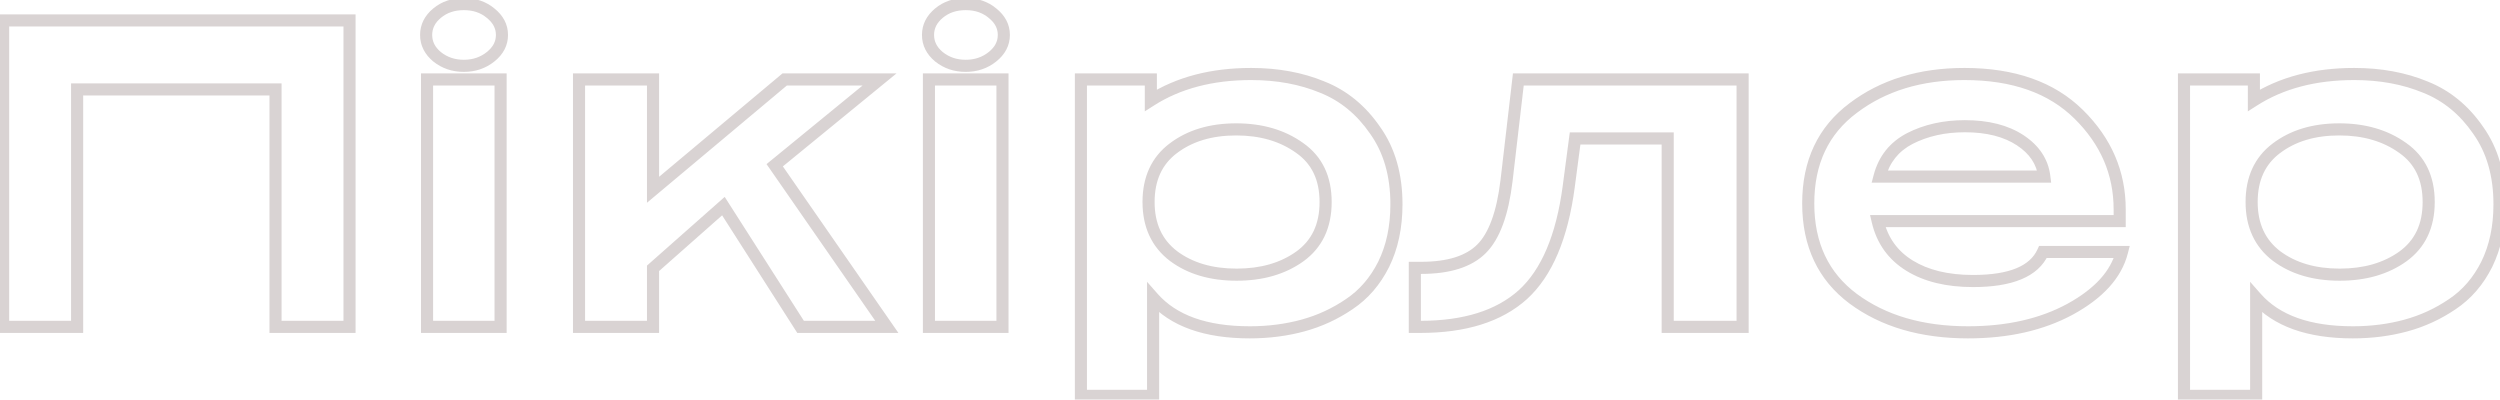 <?xml version="1.0" encoding="UTF-8"?> <svg xmlns="http://www.w3.org/2000/svg" width="413" height="66" viewBox="0 0 413 66" fill="none"> <path d="M57.74 3.375H58.74V2.375H57.74V3.375ZM57.74 54V55H58.74V54H57.74ZM45.515 54H44.515V55H45.515V54ZM45.515 14.775H46.515V13.775H45.515V14.775ZM12.74 14.775V13.775H11.74V14.775H12.74ZM12.74 54V55H13.74V54H12.74ZM0.515 54H-0.485V55H0.515V54ZM0.515 3.375V2.375H-0.485V3.375H0.515ZM56.74 3.375V54H58.74V3.375H56.74ZM57.74 53H45.515V55H57.74V53ZM46.515 54V14.775H44.515V54H46.515ZM45.515 13.775H12.74V15.775H45.515V13.775ZM11.74 14.775V54H13.74V14.775H11.74ZM12.74 53H0.515V55H12.74V53ZM1.515 54V3.375H-0.485V54H1.515ZM0.515 4.375H57.74V2.375H0.515V4.375ZM82.698 13.125H83.698V12.125H82.698V13.125ZM82.698 54V55H83.698V54H82.698ZM70.549 54H69.549V55H70.549V54ZM70.549 13.125V12.125H69.549V13.125H70.549ZM81.049 2.175L80.408 2.943L80.416 2.95L80.424 2.956L81.049 2.175ZM81.049 9.375L81.673 10.156L81.673 10.156L81.049 9.375ZM72.198 9.375L71.558 10.143L71.566 10.15L71.574 10.156L72.198 9.375ZM72.198 2.175L71.558 1.407L71.558 1.407L72.198 2.175ZM81.698 13.125V54H83.698V13.125H81.698ZM82.698 53H70.549V55H82.698V53ZM71.549 54V13.125H69.549V54H71.549ZM70.549 14.125H82.698V12.125H70.549V14.125ZM80.424 2.956C81.475 3.797 81.924 4.725 81.924 5.775H83.924C83.924 4.025 83.122 2.553 81.673 1.394L80.424 2.956ZM81.924 5.775C81.924 6.825 81.475 7.753 80.424 8.594L81.673 10.156C83.122 8.997 83.924 7.525 83.924 5.775H81.924ZM80.424 8.594C79.363 9.443 78.112 9.875 76.624 9.875V11.875C78.535 11.875 80.234 11.307 81.673 10.156L80.424 8.594ZM76.624 9.875C75.135 9.875 73.885 9.443 72.823 8.594L71.574 10.156C73.013 11.307 74.712 11.875 76.624 11.875V9.875ZM72.839 8.607C71.837 7.772 71.398 6.842 71.398 5.775H69.398C69.398 7.508 70.16 8.978 71.558 10.143L72.839 8.607ZM71.398 5.775C71.398 4.708 71.837 3.778 72.839 2.943L71.558 1.407C70.16 2.572 69.398 4.042 69.398 5.775H71.398ZM72.839 2.943C73.837 2.111 75.078 1.675 76.624 1.675V-0.325C74.67 -0.325 72.96 0.239 71.558 1.407L72.839 2.943ZM76.624 1.675C78.17 1.675 79.41 2.111 80.408 2.943L81.689 1.407C80.287 0.239 78.578 -0.325 76.624 -0.325V1.675ZM145.307 13.125L145.94 13.899L148.108 12.125H145.307V13.125ZM127.982 27.3L127.348 26.526L126.633 27.111L127.16 27.87L127.982 27.3ZM146.507 54V55H148.417L147.328 53.43L146.507 54ZM132.257 54L131.414 54.538L131.709 55H132.257V54ZM119.507 34.05L120.349 33.511L119.72 32.527L118.844 33.301L119.507 34.05ZM107.882 44.325L107.219 43.576L106.882 43.874V44.325H107.882ZM107.882 54V55H108.882V54H107.882ZM95.656 54H94.656V55H95.656V54ZM95.656 13.125V12.125H94.656V13.125H95.656ZM107.882 13.125H108.882V12.125H107.882V13.125ZM107.882 31.35H106.882V33.493L108.524 32.117L107.882 31.35ZM129.632 13.125V12.125H129.268L128.989 12.358L129.632 13.125ZM144.673 12.351L127.348 26.526L128.615 28.074L145.94 13.899L144.673 12.351ZM127.16 27.87L145.685 54.57L147.328 53.43L128.803 26.73L127.16 27.87ZM146.507 53H132.257V55H146.507V53ZM133.099 53.462L120.349 33.511L118.664 34.589L131.414 54.538L133.099 53.462ZM118.844 33.301L107.219 43.576L108.544 45.074L120.169 34.799L118.844 33.301ZM106.882 44.325V54H108.882V44.325H106.882ZM107.882 53H95.656V55H107.882V53ZM96.656 54V13.125H94.656V54H96.656ZM95.656 14.125H107.882V12.125H95.656V14.125ZM106.882 13.125V31.35H108.882V13.125H106.882ZM108.524 32.117L130.274 13.892L128.989 12.358L107.239 30.584L108.524 32.117ZM129.632 14.125H145.307V12.125H129.632V14.125ZM165.609 13.125H166.609V12.125H165.609V13.125ZM165.609 54V55H166.609V54H165.609ZM153.459 54H152.459V55H153.459V54ZM153.459 13.125V12.125H152.459V13.125H153.459ZM163.959 2.175L163.319 2.943L163.326 2.95L163.334 2.956L163.959 2.175ZM163.959 9.375L164.583 10.156L164.583 10.156L163.959 9.375ZM155.109 9.375L154.469 10.143L154.476 10.15L154.484 10.156L155.109 9.375ZM155.109 2.175L154.469 1.407L154.469 1.407L155.109 2.175ZM164.609 13.125V54H166.609V13.125H164.609ZM165.609 53H153.459V55H165.609V53ZM154.459 54V13.125H152.459V54H154.459ZM153.459 14.125H165.609V12.125H153.459V14.125ZM163.334 2.956C164.385 3.797 164.834 4.725 164.834 5.775H166.834C166.834 4.025 166.032 2.553 164.583 1.394L163.334 2.956ZM164.834 5.775C164.834 6.825 164.385 7.753 163.334 8.594L164.583 10.156C166.032 8.997 166.834 7.525 166.834 5.775H164.834ZM163.334 8.594C162.273 9.443 161.022 9.875 159.534 9.875V11.875C161.446 11.875 163.145 11.307 164.583 10.156L163.334 8.594ZM159.534 9.875C158.046 9.875 156.795 9.443 155.733 8.594L154.484 10.156C155.923 11.307 157.622 11.875 159.534 11.875V9.875ZM155.749 8.607C154.747 7.772 154.309 6.842 154.309 5.775H152.309C152.309 7.508 153.07 8.978 154.469 10.143L155.749 8.607ZM154.309 5.775C154.309 4.708 154.747 3.778 155.749 2.943L154.469 1.407C153.07 2.572 152.309 4.042 152.309 5.775H154.309ZM155.749 2.943C156.747 2.111 157.988 1.675 159.534 1.675V-0.325C157.58 -0.325 155.87 0.239 154.469 1.407L155.749 2.943ZM159.534 1.675C161.08 1.675 162.32 2.111 163.319 2.943L164.599 1.407C163.197 0.239 161.488 -0.325 159.534 -0.325V1.675ZM214.717 42.375L215.298 43.189L215.301 43.187L214.717 42.375ZM214.717 24.45L214.133 25.262L214.142 25.269L214.717 24.45ZM193.792 24.525L194.396 25.321L194.399 25.32L193.792 24.525ZM193.867 42.3L193.26 43.095L193.269 43.102L193.867 42.3ZM190.117 13.125H191.117V12.125H190.117V13.125ZM190.117 16.575H189.117V18.398L190.654 17.418L190.117 16.575ZM218.467 14.4L218.084 15.324L218.095 15.329L218.467 14.4ZM227.167 21.525L226.342 22.091L226.347 22.098L226.352 22.105L227.167 21.525ZM228.592 43.65L229.486 44.097L229.489 44.091L228.592 43.65ZM222.892 50.25L222.337 49.418L222.329 49.423L222.892 50.25ZM215.242 53.775L215.505 54.74L215.505 54.74L215.242 53.775ZM190.492 49.2L191.242 48.539L189.492 46.553V49.2H190.492ZM190.492 65.4V66.4H191.492V65.4H190.492ZM178.567 65.4H177.567V66.4H178.567V65.4ZM178.567 13.125V12.125H177.567V13.125H178.567ZM215.301 43.187C218.447 40.923 219.992 37.6 219.992 33.375H217.992C217.992 37.05 216.686 39.727 214.133 41.563L215.301 43.187ZM219.992 33.375C219.992 29.15 218.447 25.846 215.291 23.631L214.142 25.269C216.687 27.054 217.992 29.7 217.992 33.375H219.992ZM215.301 23.638C212.251 21.445 208.537 20.375 204.217 20.375V22.375C208.196 22.375 211.482 23.355 214.133 25.262L215.301 23.638ZM204.217 20.375C199.846 20.375 196.144 21.471 193.185 23.73L194.399 25.32C196.94 23.379 200.188 22.375 204.217 22.375V20.375ZM193.187 23.729C190.202 25.995 188.742 29.261 188.742 33.375H190.742C190.742 29.789 191.982 27.155 194.396 25.321L193.187 23.729ZM188.742 33.375C188.742 37.496 190.232 40.782 193.26 43.095L194.474 41.505C192.002 39.618 190.742 36.954 190.742 33.375H188.742ZM193.269 43.102C196.227 45.307 199.926 46.375 204.292 46.375V44.375C200.258 44.375 197.006 43.393 194.464 41.498L193.269 43.102ZM204.292 46.375C208.606 46.375 212.296 45.333 215.298 43.189L214.135 41.561C211.538 43.417 208.277 44.375 204.292 44.375V46.375ZM189.117 13.125V16.575H191.117V13.125H189.117ZM190.654 17.418C195.013 14.64 200.343 13.225 206.692 13.225V11.225C200.041 11.225 194.32 12.71 189.579 15.732L190.654 17.418ZM206.692 13.225C210.93 13.225 214.722 13.931 218.084 15.324L218.849 13.476C215.211 11.969 211.154 11.225 206.692 11.225V13.225ZM218.095 15.329C221.397 16.649 224.145 18.891 226.342 22.091L227.991 20.959C225.588 17.459 222.536 14.951 218.838 13.472L218.095 15.329ZM226.352 22.105C228.559 25.204 229.692 29.066 229.692 33.75H231.692C231.692 28.734 230.474 24.445 227.981 20.945L226.352 22.105ZM229.692 33.75C229.692 37.375 229.016 40.519 227.694 43.209L229.489 44.091C230.968 41.081 231.692 37.625 231.692 33.75H229.692ZM227.697 43.203C226.368 45.861 224.58 47.923 222.337 49.418L223.446 51.082C226.003 49.377 228.015 47.039 229.486 44.097L227.697 43.203ZM222.329 49.423C220.071 50.961 217.622 52.089 214.979 52.81L215.505 54.74C218.361 53.961 221.013 52.739 223.454 51.077L222.329 49.423ZM214.979 52.81C212.321 53.535 209.486 53.9 206.467 53.9V55.9C209.648 55.9 212.662 55.515 215.505 54.74L214.979 52.81ZM206.467 53.9C199.324 53.9 194.33 52.042 191.242 48.539L189.742 49.861C193.353 53.958 199.009 55.9 206.467 55.9V53.9ZM189.492 49.2V65.4H191.492V49.2H189.492ZM190.492 64.4H178.567V66.4H190.492V64.4ZM179.567 65.4V13.125H177.567V65.4H179.567ZM178.567 14.125H190.117V12.125H178.567V14.125ZM248.879 29.85L249.872 29.97L249.872 29.966L248.879 29.85ZM250.829 13.125V12.125H249.939L249.836 13.009L250.829 13.125ZM287.879 13.125H288.879V12.125H287.879V13.125ZM287.879 54V55H288.879V54H287.879ZM275.504 54H274.504V55H275.504V54ZM275.504 22.875H276.504V21.875H275.504V22.875ZM260.204 22.875V21.875H259.328L259.213 22.744L260.204 22.875ZM259.154 30.825L260.146 30.956L260.146 30.956L259.154 30.825ZM251.579 48.675L252.248 49.419L252.253 49.414L251.579 48.675ZM233.729 54H232.729V55H233.729V54ZM233.729 44.25V43.25H232.729V44.25H233.729ZM244.754 41.1L245.461 41.807L245.461 41.807L244.754 41.1ZM249.872 29.966L251.822 13.241L249.836 13.009L247.886 29.734L249.872 29.966ZM250.829 14.125H287.879V12.125H250.829V14.125ZM286.879 13.125V54H288.879V13.125H286.879ZM287.879 53H275.504V55H287.879V53ZM276.504 54V22.875H274.504V54H276.504ZM275.504 21.875H260.204V23.875H275.504V21.875ZM259.213 22.744L258.163 30.694L260.146 30.956L261.196 23.006L259.213 22.744ZM258.163 30.694C257.077 38.885 254.606 44.563 250.906 47.936L252.253 49.414C256.452 45.587 259.031 39.365 260.146 30.956L258.163 30.694ZM250.911 47.931C247.204 51.262 241.827 53 234.629 53V55C242.131 55 248.054 53.188 252.248 49.419L250.911 47.931ZM234.629 53H233.729V55H234.629V53ZM234.729 54V44.25H232.729V54H234.729ZM233.729 45.25H234.779V43.25H233.729V45.25ZM234.779 45.25C239.456 45.25 243.095 44.174 245.461 41.807L244.047 40.393C242.214 42.226 239.202 43.25 234.779 43.25V45.25ZM245.461 41.807C247.806 39.463 249.215 35.43 249.872 29.97L247.886 29.73C247.244 35.07 245.903 38.537 244.047 40.393L245.461 41.807ZM350.17 36.525V37.525H351.17V36.525H350.17ZM310.195 36.525V35.525H308.934L309.222 36.753L310.195 36.525ZM315.445 43.875L314.919 44.726L314.919 44.726L315.445 43.875ZM337.495 41.625V40.625H336.85L336.584 41.212L337.495 41.625ZM350.545 41.625L351.514 41.874L351.834 40.625H350.545V41.625ZM341.995 51.075L342.472 51.954L342.475 51.952L341.995 51.075ZM306.145 49.35L305.547 50.151L305.55 50.154L306.145 49.35ZM306.145 17.85L306.744 18.651L306.749 18.647L306.145 17.85ZM343.42 18.9L342.717 19.611L342.717 19.611L343.42 18.9ZM310.495 29.175L309.528 28.921L309.198 30.175H310.495V29.175ZM337.72 29.175V30.175H338.85L338.713 29.053L337.72 29.175ZM333.745 23.175L333.195 24.01L333.195 24.01L333.745 23.175ZM315.52 22.875L315.066 21.984L315.059 21.988L315.52 22.875ZM349.17 34.575V36.525H351.17V34.575H349.17ZM350.17 35.525H310.195V37.525H350.17V35.525ZM309.222 36.753C310.031 40.207 311.939 42.883 314.919 44.726L315.971 43.024C313.451 41.467 311.859 39.243 311.169 36.297L309.222 36.753ZM314.919 44.726C317.87 46.55 321.567 47.425 325.945 47.425V45.425C321.824 45.425 318.521 44.6 315.971 43.024L314.919 44.726ZM325.945 47.425C332.266 47.425 336.694 45.817 338.406 42.038L336.584 41.212C335.397 43.833 332.124 45.425 325.945 45.425V47.425ZM337.495 42.625H350.545V40.625H337.495V42.625ZM349.577 41.376C348.72 44.712 346.126 47.674 341.515 50.198L342.475 51.952C347.365 49.276 350.47 45.938 351.514 41.874L349.577 41.376ZM341.518 50.196C336.994 52.651 331.541 53.9 325.12 53.9V55.9C331.8 55.9 337.596 54.599 342.472 51.954L341.518 50.196ZM325.12 53.9C317.634 53.9 311.532 52.092 306.74 48.546L305.55 50.154C310.759 54.008 317.306 55.9 325.12 55.9V53.9ZM306.744 48.549C302.074 45.059 299.72 40.121 299.72 33.6H297.72C297.72 40.679 300.316 46.241 305.547 50.151L306.744 48.549ZM299.72 33.6C299.72 27.079 302.074 22.141 306.744 18.651L305.547 17.049C300.316 20.959 297.72 26.521 297.72 33.6H299.72ZM306.749 18.647C311.496 15.051 317.399 13.225 324.52 13.225V11.225C317.042 11.225 310.694 13.149 305.541 17.053L306.749 18.647ZM324.52 13.225C332.434 13.225 338.453 15.394 342.717 19.611L344.123 18.189C339.388 13.506 332.806 11.225 324.52 11.225V13.225ZM342.717 19.611C347.039 23.885 349.17 28.858 349.17 34.575H351.17C351.17 28.292 348.802 22.815 344.123 18.189L342.717 19.611ZM310.495 30.175H337.72V28.175H310.495V30.175ZM338.713 29.053C338.372 26.27 336.852 24.026 334.296 22.34L333.195 24.01C335.338 25.424 336.469 27.18 336.728 29.297L338.713 29.053ZM334.296 22.34C331.736 20.652 328.477 19.85 324.595 19.85V21.85C328.213 21.85 331.054 22.598 333.195 24.01L334.296 22.34ZM324.595 19.85C321.06 19.85 317.876 20.553 315.066 21.984L315.974 23.766C318.465 22.497 321.33 21.85 324.595 21.85V19.85ZM315.059 21.988C312.207 23.468 310.349 25.799 309.528 28.921L311.462 29.43C312.141 26.851 313.633 24.982 315.981 23.762L315.059 21.988ZM396.943 42.375L397.525 43.189L397.527 43.187L396.943 42.375ZM396.943 24.45L396.359 25.262L396.369 25.269L396.943 24.45ZM376.018 24.525L376.623 25.321L376.625 25.32L376.018 24.525ZM376.093 42.3L375.486 43.095L375.496 43.102L376.093 42.3ZM372.343 13.125H373.343V12.125H372.343V13.125ZM372.343 16.575H371.343V18.398L372.881 17.418L372.343 16.575ZM400.693 14.4L400.31 15.324L400.322 15.329L400.693 14.4ZM409.393 21.525L408.569 22.091L408.574 22.098L408.579 22.105L409.393 21.525ZM410.818 43.65L411.713 44.097L411.716 44.091L410.818 43.65ZM405.118 50.25L404.564 49.418L404.555 49.423L405.118 50.25ZM397.468 53.775L397.731 54.74L397.731 54.74L397.468 53.775ZM372.718 49.2L373.468 48.539L371.718 46.553V49.2H372.718ZM372.718 65.4V66.4H373.718V65.4H372.718ZM360.793 65.4H359.793V66.4H360.793V65.4ZM360.793 13.125V12.125H359.793V13.125H360.793ZM397.527 43.187C400.674 40.923 402.218 37.6 402.218 33.375H400.218C400.218 37.05 398.912 39.727 396.359 41.563L397.527 43.187ZM402.218 33.375C402.218 29.15 400.673 25.846 397.518 23.631L396.369 25.269C398.913 27.054 400.218 29.7 400.218 33.375H402.218ZM397.527 23.638C394.478 21.445 390.764 20.375 386.443 20.375V22.375C390.423 22.375 393.709 23.355 396.359 25.262L397.527 23.638ZM386.443 20.375C382.072 20.375 378.37 21.471 375.411 23.73L376.625 25.32C379.166 23.379 382.414 22.375 386.443 22.375V20.375ZM375.414 23.729C372.428 25.995 370.968 29.261 370.968 33.375H372.968C372.968 29.789 374.208 27.155 376.623 25.321L375.414 23.729ZM370.968 33.375C370.968 37.496 372.458 40.782 375.486 43.095L376.7 41.505C374.228 39.618 372.968 36.954 372.968 33.375H370.968ZM375.496 43.102C378.454 45.307 382.152 46.375 386.518 46.375V44.375C382.484 44.375 379.232 43.393 376.691 41.498L375.496 43.102ZM386.518 46.375C390.833 46.375 394.522 45.333 397.525 43.189L396.362 41.561C393.764 43.417 390.504 44.375 386.518 44.375V46.375ZM371.343 13.125V16.575H373.343V13.125H371.343ZM372.881 17.418C377.24 14.64 382.569 13.225 388.918 13.225V11.225C382.267 11.225 376.547 12.71 371.806 15.732L372.881 17.418ZM388.918 13.225C393.156 13.225 396.949 13.931 400.311 15.324L401.076 13.476C397.438 11.969 393.38 11.225 388.918 11.225V13.225ZM400.322 15.329C403.624 16.649 406.372 18.891 408.569 22.091L410.218 20.959C407.815 17.459 404.763 14.951 401.065 13.472L400.322 15.329ZM408.579 22.105C410.786 25.204 411.918 29.066 411.918 33.75H413.918C413.918 28.734 412.701 24.445 410.208 20.945L408.579 22.105ZM411.918 33.75C411.918 37.375 411.242 40.519 409.921 43.209L411.716 44.091C413.194 41.081 413.918 37.625 413.918 33.75H411.918ZM409.924 43.203C408.595 45.861 406.807 47.923 404.564 49.418L405.673 51.082C408.23 49.377 410.242 47.039 411.713 44.097L409.924 43.203ZM404.555 49.423C402.297 50.961 399.849 52.089 397.205 52.81L397.731 54.74C400.588 53.961 403.239 52.739 405.681 51.077L404.555 49.423ZM397.205 52.81C394.548 53.535 391.712 53.9 388.693 53.9V55.9C391.874 55.9 394.888 55.515 397.731 54.74L397.205 52.81ZM388.693 53.9C381.551 53.9 376.557 52.042 373.468 48.539L371.968 49.861C375.58 53.958 381.236 55.9 388.693 55.9V53.9ZM371.718 49.2V65.4H373.718V49.2H371.718ZM372.718 64.4H360.793V66.4H372.718V64.4ZM361.793 65.4V13.125H359.793V65.4H361.793ZM360.793 14.125H372.343V12.125H360.793V14.125Z" fill="#412625" fill-opacity="0.2"></path> </svg> 
